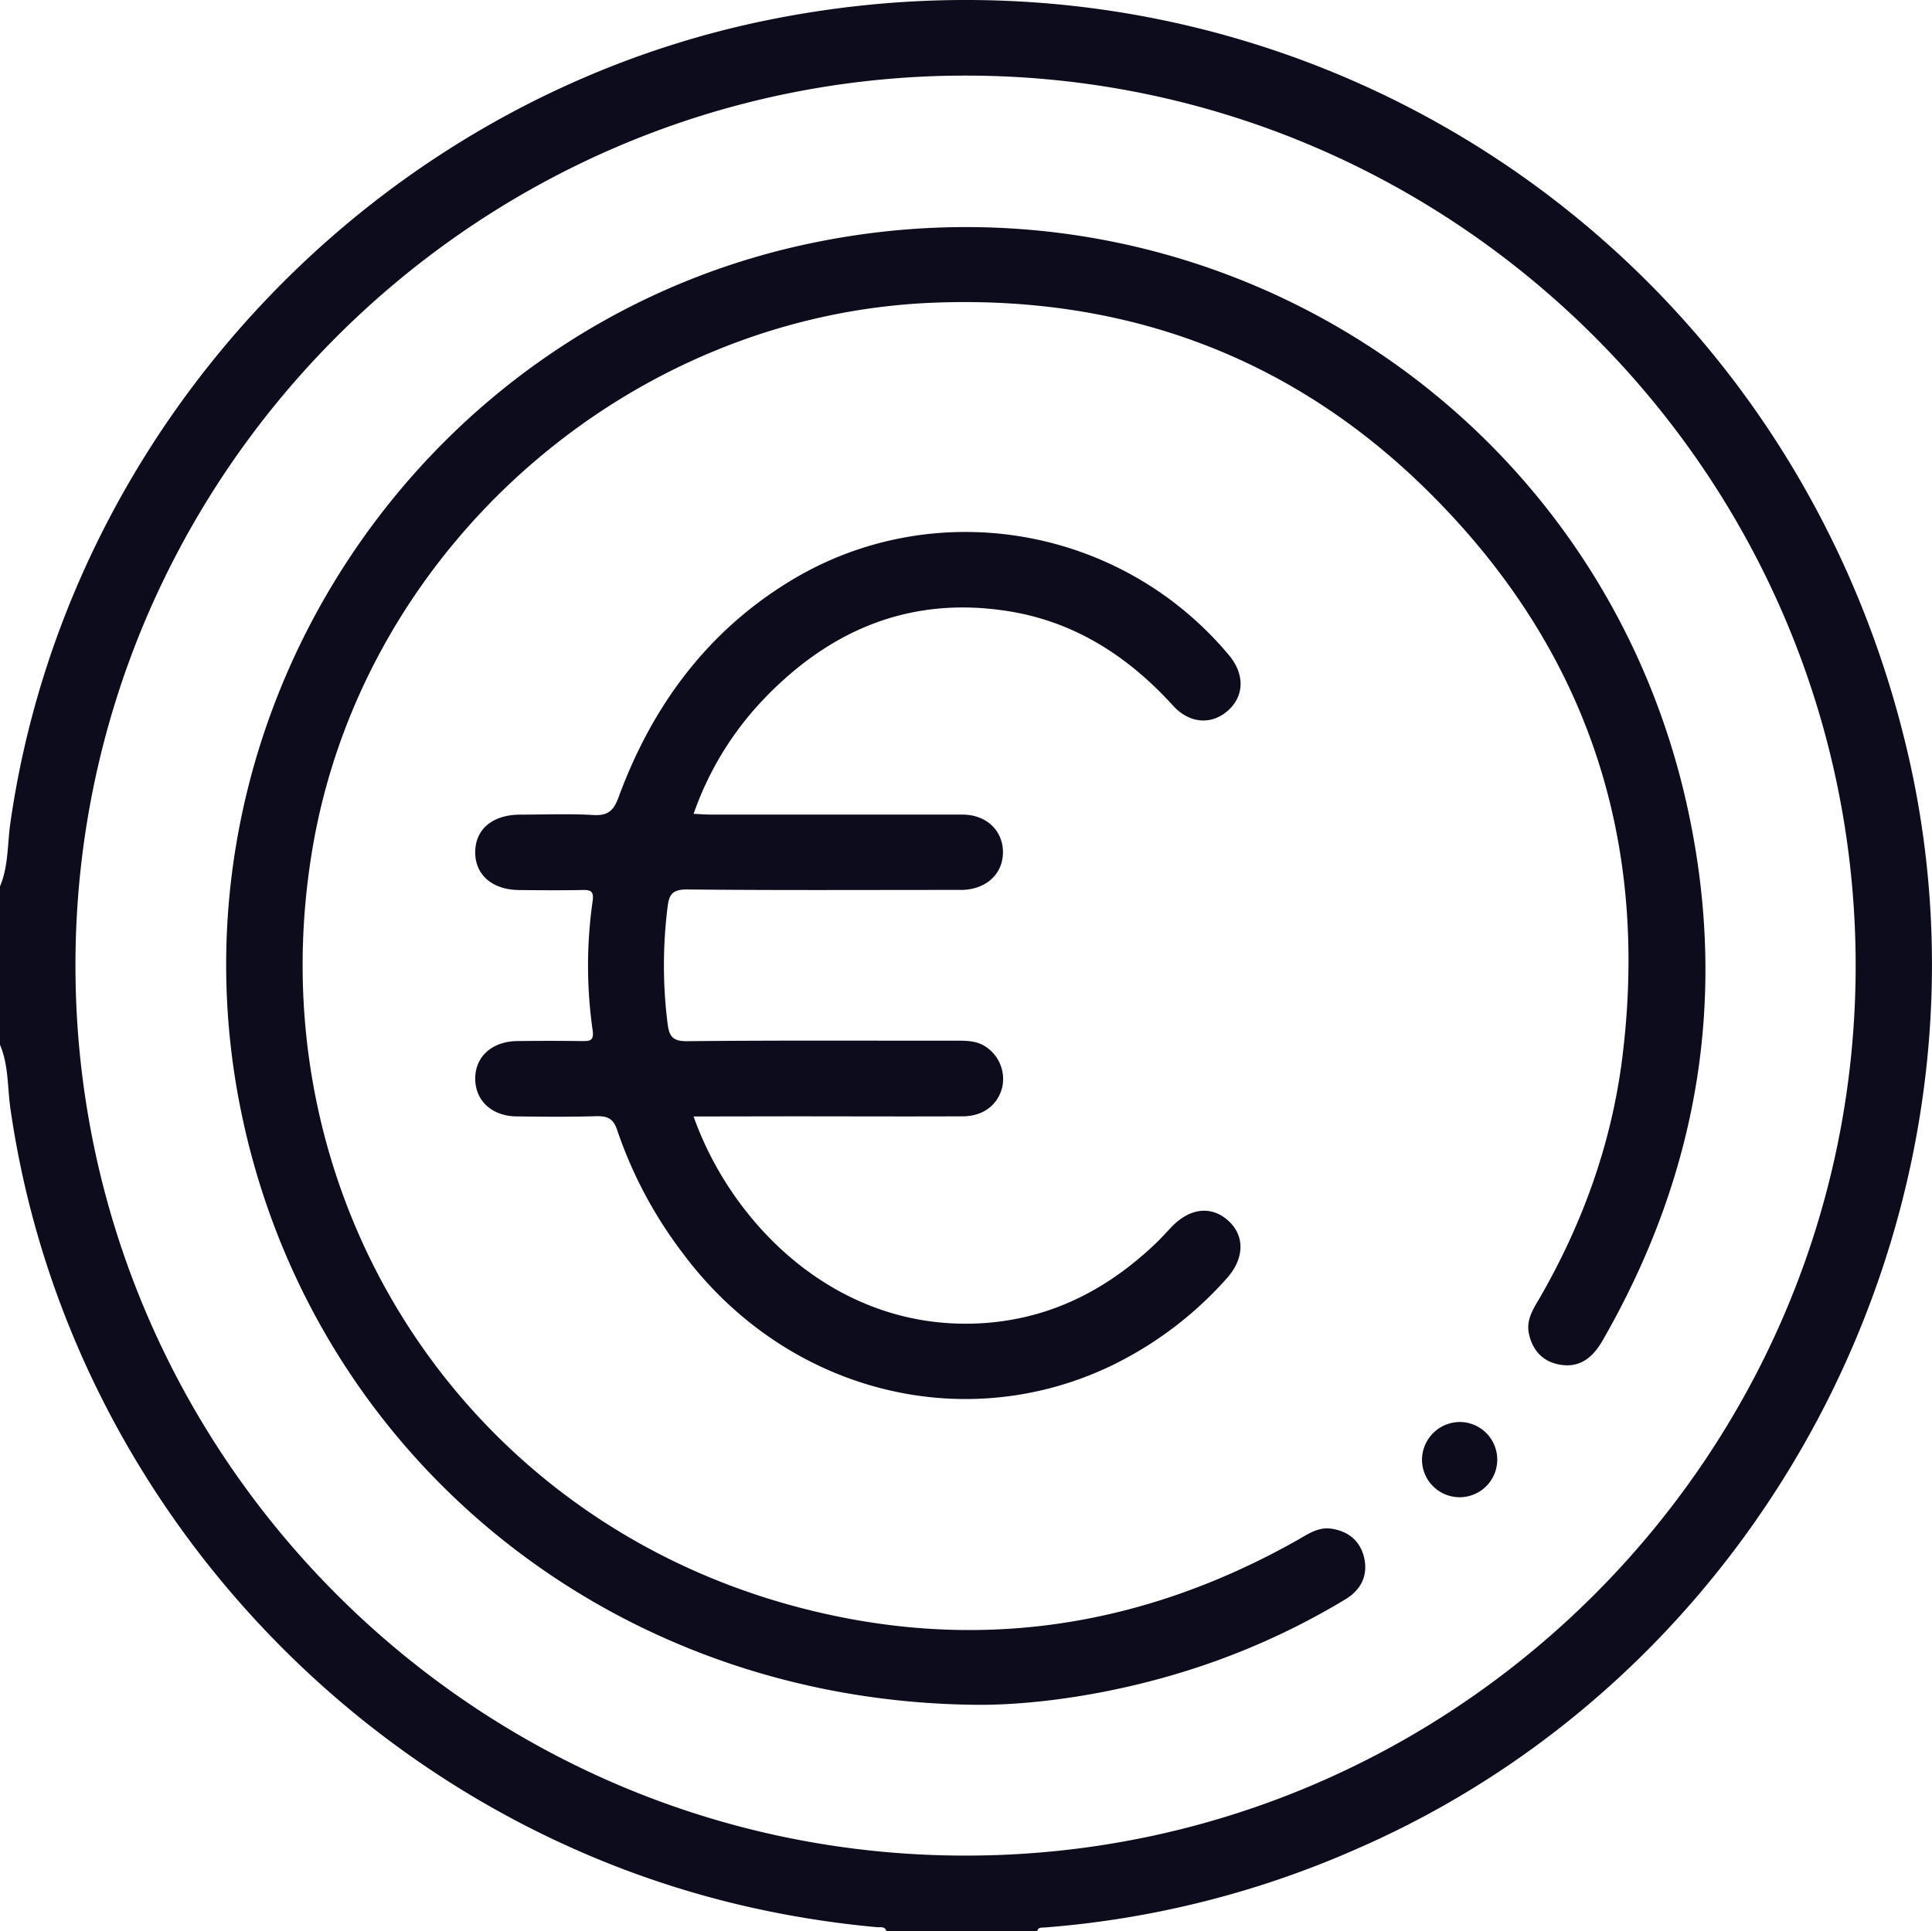<svg id="Layer_1" data-name="Layer 1" xmlns="http://www.w3.org/2000/svg" viewBox="0 0 500.09 499.91">
  <defs>
    <style>
      .cls-1 {
        fill: #0c0c1d;
      }
    </style>
  </defs>
  <title>apartmani-zlatibor-pay-apartments</title>
  <g>
    <path class="cls-1" d="M5.68,235.87c2.22-5.27,1.9-11,2.69-16.47C23.09,116.74,103,32.05,204.73,11.53,338.85-15.54,467.62,67,499.24,200.25,526.54,315.27,466,437,357.81,484.62a246.88,246.88,0,0,1-81.7,20.76c-.78.06-1.66-.14-1.95.92H235.11c-.41-1.3-1.54-.92-2.43-1a255.1,255.1,0,0,1-28-4.12C102.81,480.44,23.06,395.91,8.37,293.34c-.78-5.49-.45-11.2-2.69-16.47ZM25.21,256.3c0,127,103.49,230.5,230.44,230.47,126.8,0,230.2-103.32,230.36-230.1.15-127-103.23-230.61-230.22-230.7S25.24,129.33,25.21,256.3Z" transform="translate(-5.68 -6.4)"/>
    <path class="cls-1" d="M259.77,447.74C162.15,447.48,83.07,380.67,67,288.37,49.72,188.66,114.88,91.49,213.61,69.79c104.63-23,207,42.38,229.15,147,10.24,48.23,2.33,93.94-22.3,136.71-2.5,4.33-5.87,7.1-11.06,6.17-4.43-.79-7.1-3.74-8-8.18-.64-3.31,1-6,2.58-8.66,11.29-19.45,18.82-40.25,21.62-62.59,7.09-56.56-9.2-105.57-49.43-145.82C340.82,99,297.26,82.79,247.31,84.76c-79,3.11-147.51,63.5-160.71,141.1-15.24,89.57,38.23,173.58,125.75,196.63,45.12,11.89,88.23,5.6,128.91-17.25,2.82-1.59,5.55-3.6,9-3.1,4.47.63,7.55,3.22,8.54,7.59,1,4.62-.85,8.27-4.91,10.72a188.68,188.68,0,0,1-42.56,18.95C293.19,444.92,274.62,447.66,259.77,447.74Z" transform="translate(-5.68 -6.4)"/>
    <path class="cls-1" d="M185.21,295.43c9.64,27.27,36.09,54.78,72.66,53.61,18.39-.59,33.85-8.2,47-20.79,1.41-1.35,2.71-2.81,4.06-4.22,4.71-4.92,10.26-5.56,14.61-1.69s4.39,9.78-.36,15.05a95.63,95.63,0,0,1-29.74,22.51c-38.72,18.62-84.6,6.53-111.11-29.19a111.79,111.79,0,0,1-16.86-31.65c-1-3.16-2.62-3.79-5.61-3.7-6.82.21-13.66.13-20.49.05-6.33-.08-10.59-4-10.68-9.62-.08-5.79,4.28-9.8,10.89-9.88q8.29-.11,16.59,0c2,0,3.33.1,2.92-2.76a117.85,117.85,0,0,1,0-33.55c.39-2.79-.84-2.83-2.89-2.79-5.37.09-10.74.06-16.11,0-7-.05-11.46-3.94-11.4-9.87s4.5-9.61,11.62-9.65c6.35,0,12.71-.27,19,.1,3.78.22,5.24-1.2,6.48-4.59,8.61-23.41,22.7-42.67,44.18-55.84,37.15-22.79,85.77-14.54,113.83,19.06,4.08,4.88,4,10.55-.27,14.34s-10,3.39-14.26-1.34c-11.63-12.77-25.48-21.71-42.71-24.42-25-3.93-45.69,4.65-62.9,22.48a81.9,81.9,0,0,0-18.44,30c1.61.07,3.13.2,4.65.2,21.64,0,43.28,0,64.91,0,6.25,0,10.53,4.16,10.51,9.77s-4.31,9.56-10.56,9.73c-1.14,0-2.28,0-3.42,0-22.61,0-45.22.12-67.83-.12-3.77,0-4.64,1.35-5,4.55a120.79,120.79,0,0,0,0,30.16c.4,3.16,1.19,4.61,5,4.57,23.26-.24,46.52-.11,69.79-.13,2.46,0,4.88,0,7.1,1.28A10,10,0,0,1,265.07,288c-1.2,4.53-4.93,7.37-10.21,7.39-15,.07-29.93,0-44.9,0Z" transform="translate(-5.68 -6.4)"/>
    <path class="cls-1" d="M383.48,374.52a9.74,9.74,0,1,1-9.72,9.52A9.84,9.84,0,0,1,383.48,374.52Z" transform="translate(-5.68 -6.4)"/>
  </g>
</svg>
